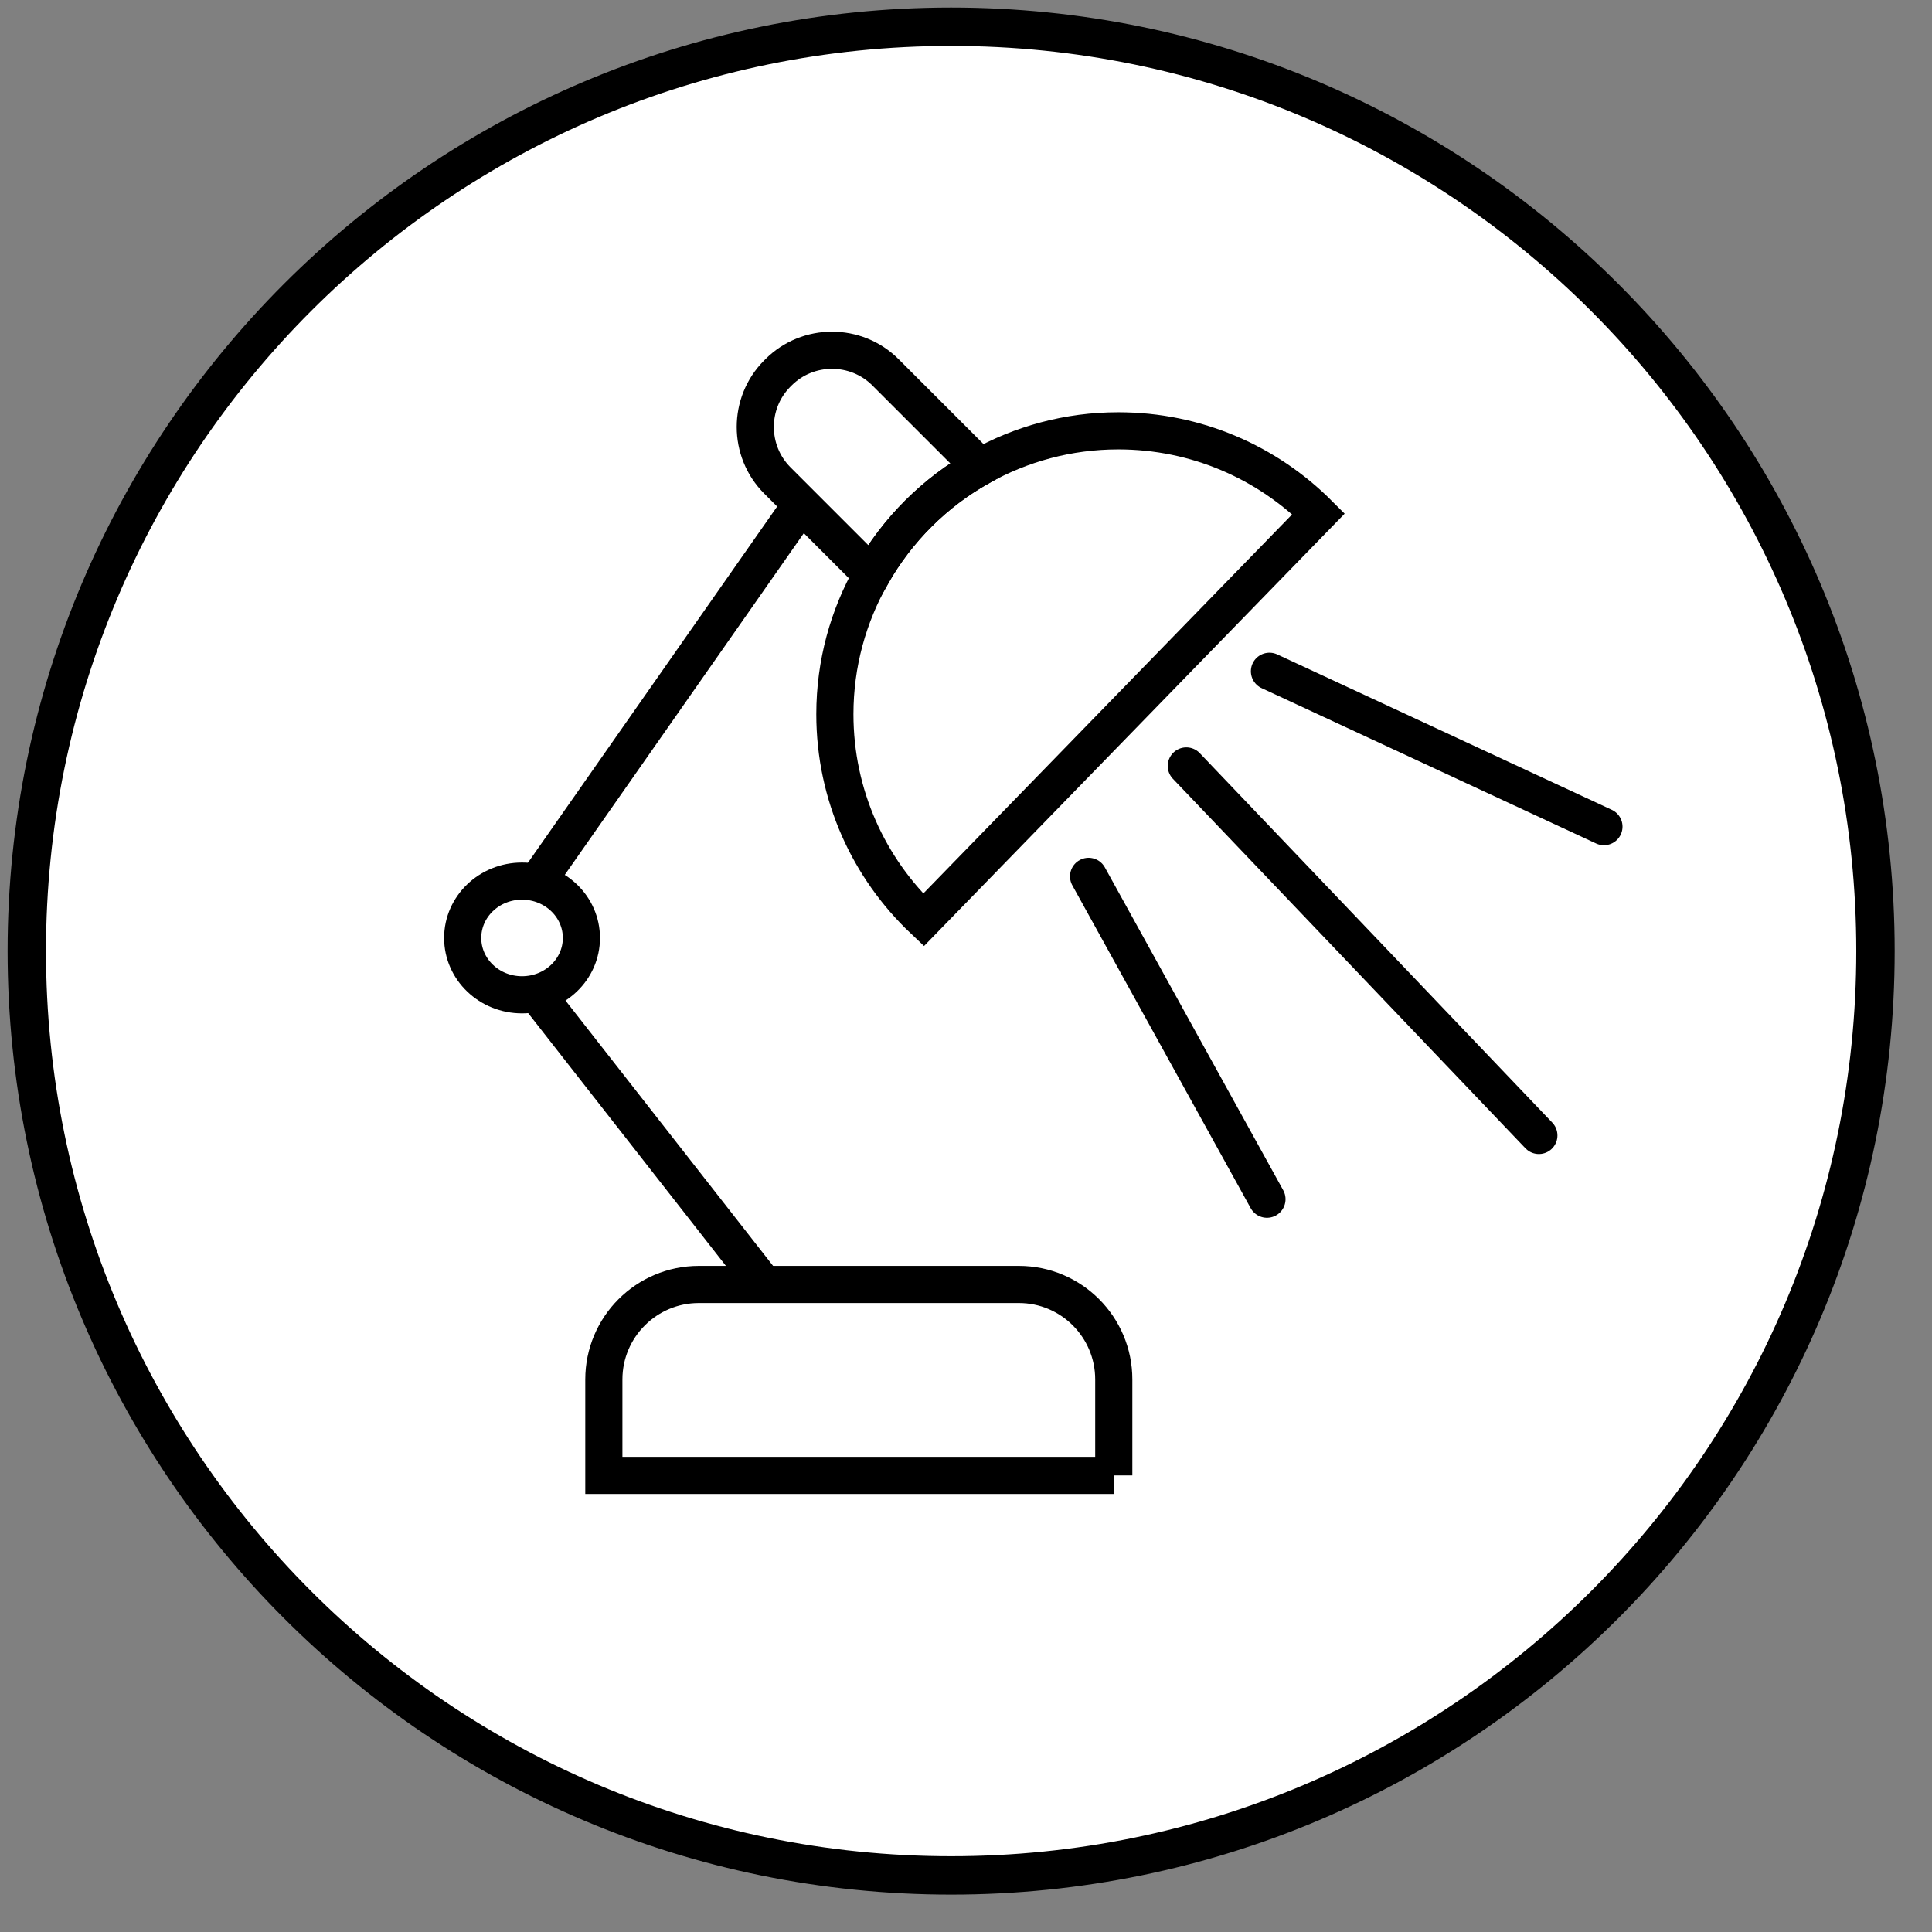 <svg width="31" height="31" viewBox="0 0 31 31" fill="none" xmlns="http://www.w3.org/2000/svg">
<rect x="0" y="0" width="31" height="31" fill="#808080" stroke="none"/>
<g clip-path="url(#clip0_5696_10726)">
<path d="M15.261 0.429C23.452 0.429 30.093 7.069 30.093 15.26C30.093 23.451 23.452 30.092 15.261 30.092C7.07 30.092 0.43 23.451 0.43 15.26C0.43 7.069 7.07 0.429 15.261 0.429Z" fill="white" stroke="black" stroke-width="0.616" stroke-miterlimit="10"/>
<path d="M15.726 7.492L14.208 5.974C13.736 5.502 12.964 5.502 12.492 5.974L12.473 5.993C12.001 6.465 12.001 7.237 12.473 7.709L13.988 9.224C14.398 8.5 14.999 7.899 15.726 7.493H15.726V7.492Z" stroke="black" stroke-width="0.596" stroke-miterlimit="10" stroke-linecap="round"/>
<path d="M17.942 6.913C17.137 6.913 16.382 7.125 15.725 7.492C14.998 7.899 14.397 8.5 13.987 9.223C13.612 9.884 13.396 10.646 13.396 11.459C13.396 12.759 13.942 13.932 14.818 14.761L21.157 8.245C20.334 7.422 19.198 6.913 17.943 6.913H17.942Z" stroke="black" stroke-width="0.596" stroke-miterlimit="10" stroke-linecap="round"/>
<path d="M12.831 8.131L8.646 14.113" stroke="black" stroke-width="0.596" stroke-miterlimit="10" stroke-linecap="round"/>
<path d="M12.214 20.552L8.646 15.991" stroke="black" stroke-width="0.596" stroke-miterlimit="10" stroke-linecap="round"/>
<path d="M8.376 15.962C8.902 15.962 9.329 15.554 9.329 15.05C9.329 14.546 8.902 14.138 8.376 14.138C7.85 14.138 7.424 14.546 7.424 15.05C7.424 15.554 7.85 15.962 8.376 15.962Z" stroke="black" stroke-width="0.596" stroke-miterlimit="10" stroke-linecap="round"/>
<path d="M17.872 23.674H9.689V22.134C9.689 21.293 10.372 20.61 11.213 20.61H16.348C17.189 20.61 17.871 21.293 17.871 22.134V23.674H17.872Z" stroke="black" stroke-width="0.596" stroke-miterlimit="10" stroke-linecap="round"/>
<path d="M17.467 14.062L20.329 19.242" stroke="black" stroke-width="0.596" stroke-miterlimit="10" stroke-linecap="round"/>
<path d="M20.369 10.771L25.736 13.264" stroke="black" stroke-width="0.596" stroke-miterlimit="10" stroke-linecap="round"/>
<path d="M19.035 12.29L24.692 18.219" stroke="black" stroke-width="0.596" stroke-miterlimit="10" stroke-linecap="round"/>
</g>
<defs>
<clipPath id="clip0_5696_10726">
<rect width="30.52" height="30.52" fill="white"/>
</clipPath>
</defs>
</svg>
